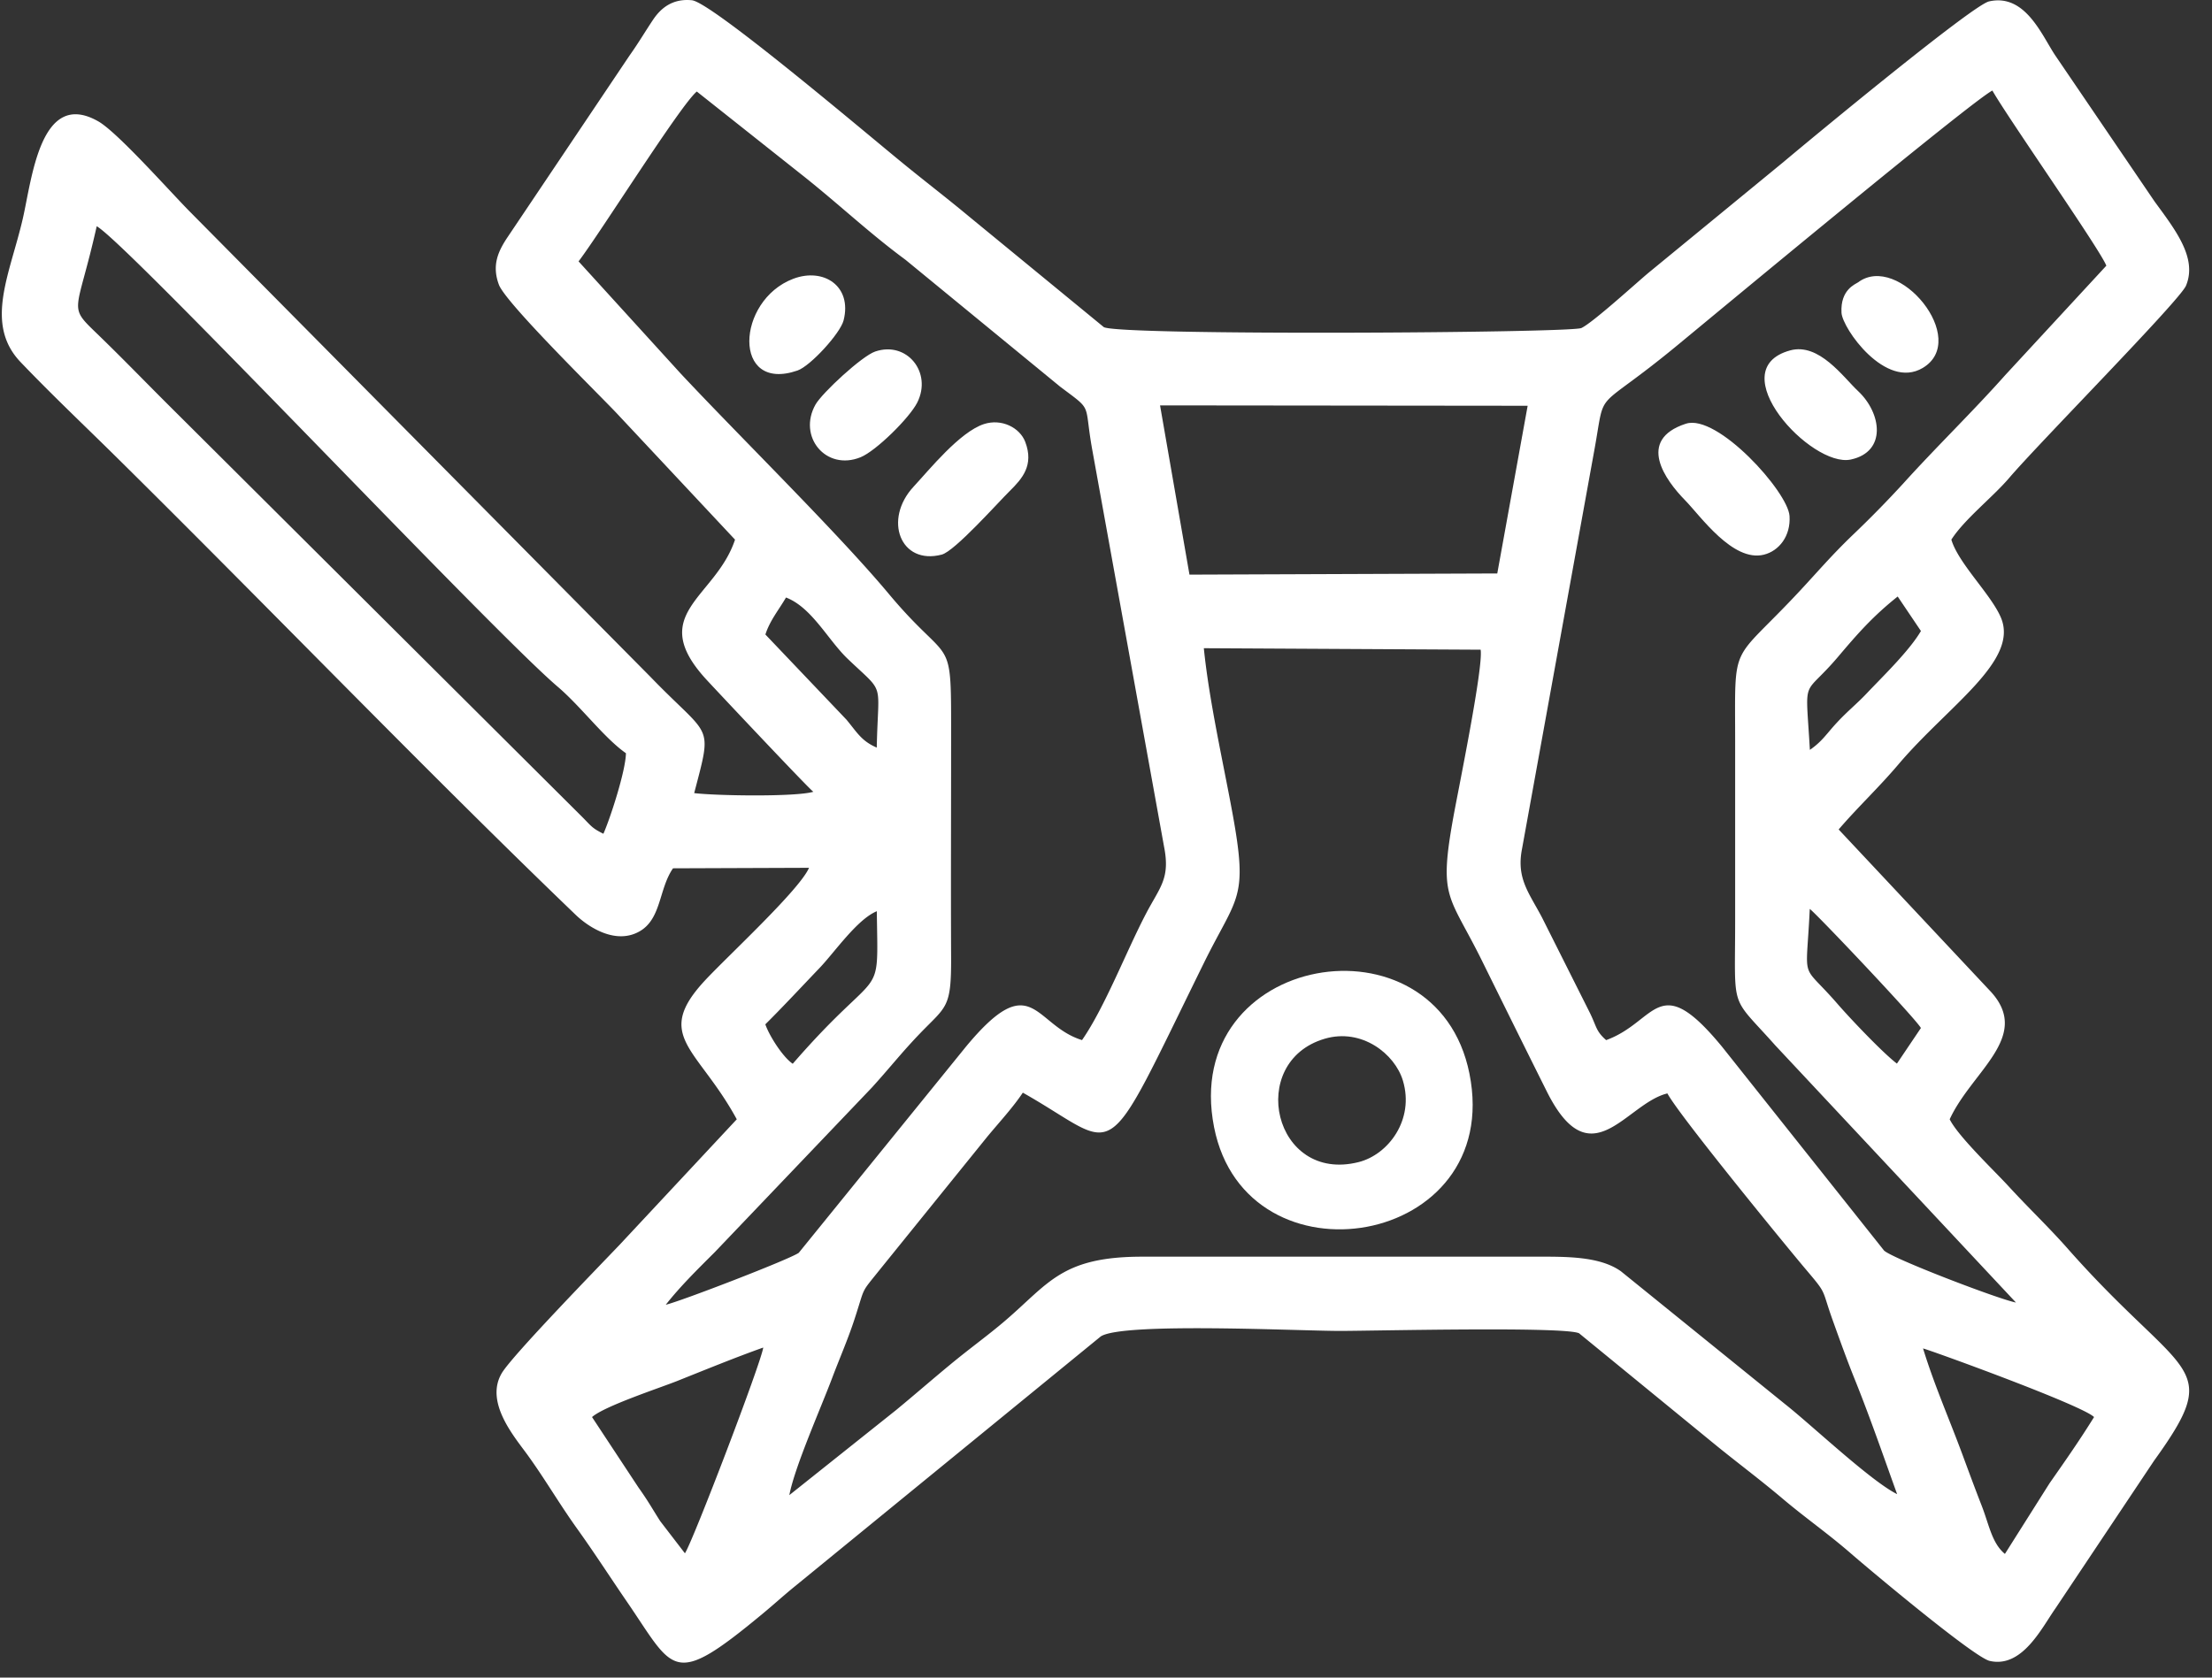 <svg width="87" height="66" fill="none" xmlns="http://www.w3.org/2000/svg"><rect width="100%" height="100%" fill="#333333" stroke="none"/><path fill-rule="evenodd" clip-rule="evenodd" d="M58.234 25.56c.118.664-.878 5.515-1.063 6.535-.6 3.3-.19 3.055 1.127 5.723.859 1.74 1.651 3.344 2.54 5.123 1.733 3.468 3.115.466 4.742.076.469.877 4.758 6.111 5.439 6.915.874 1.032.598.722 1.08 2.057.275.767.565 1.57.846 2.266.607 1.501 1.222 3.288 1.671 4.528-1.035-.514-3.341-2.698-4.39-3.528l-6.473-5.24c-.85-.606-2.213-.575-3.392-.575H44.899c-3.141.006-3.646 1.046-5.36 2.514-.678.582-1.346 1.054-2.168 1.733-.722.596-1.33 1.129-2.123 1.784l-4.203 3.35c.216-1.124 1.23-3.4 1.688-4.617.271-.72.61-1.497.86-2.257.47-1.424.211-.992 1.066-2.065l4.188-5.182c.503-.602 1.002-1.143 1.382-1.713 3.928 2.217 3.014 3.245 7.118-5.095 1.32-2.681 1.754-2.477 1.127-5.904-.367-2.005-.916-4.408-1.126-6.487l10.885.059zM26.938 61.109l-.971-1.264c-.312-.486-.458-.767-.857-1.327l-1.825-2.768c.477-.428 2.68-1.153 3.328-1.411 1.191-.476 2.322-.938 3.406-1.324-.085.609-2.77 7.631-3.08 8.093zm48.697-8.059c.307.076 6.268 2.237 6.726 2.7-.57.917-1.101 1.677-1.75 2.604l-1.756 2.78c-.513-.424-.62-1.142-.909-1.885-.302-.777-.516-1.361-.767-2.039-.532-1.434-1.098-2.71-1.544-4.16zM71.181 35.76c.218.142 4.17 4.314 4.37 4.684l-.943 1.4c-.54-.409-1.808-1.74-2.348-2.362-1.47-1.693-1.221-.72-1.08-3.722zm-40.002 6.09c-.388-.263-.912-1.08-1.078-1.551.68-.673 1.457-1.51 2.131-2.214.6-.629 1.48-1.917 2.254-2.236.05 3.757.245 1.907-3.307 6.002zM71.184 29.5c-.173-3.019-.315-1.978 1.119-3.672.756-.894 1.36-1.584 2.335-2.36l.914 1.357c-.457.781-1.51 1.796-2.125 2.446-.391.415-.757.702-1.182 1.16-.412.443-.569.73-1.06 1.07h-.001zm-41.08-4.537c.177-.554.53-.972.81-1.456 1.017.39 1.65 1.67 2.426 2.412 1.5 1.434 1.198.803 1.144 3.493-.605-.26-.775-.599-1.193-1.1l-3.187-3.349zm15.522-9.014l14.458.015-1.195 6.597-12.106.046-1.157-6.658zM3.803 8.9c1.187.66 15.5 15.872 18.131 18.116.924.787 1.83 2.02 2.685 2.617-.013.712-.629 2.592-.887 3.169-.45-.224-.471-.297-.833-.662L6.624 15.932c-.974-.972-1.828-1.858-2.813-2.81-1.167-1.126-.786-.747-.007-4.222zm64.442 20.297v7.029c0 3.63-.224 2.872 1.582 4.905l9.462 10.113c-.667-.124-4.862-1.73-5.188-2.046l-6.365-8.01c-2.534-3.083-2.564-.992-4.565-.268-.407-.358-.367-.519-.644-1.082l-1.88-3.745c-.507-.965-1.007-1.526-.788-2.678l2.859-15.767c.448-2.492-.078-1.314 3.265-4.073 1.588-1.31 11.575-9.604 12.379-10.013.61 1.077 4.255 6.28 4.482 6.891l-3.973 4.301c-1.293 1.454-2.704 2.816-4.014 4.267a42.695 42.695 0 0 1-2.01 2.048c-.816.787-1.346 1.413-2.05 2.169-2.76 2.965-2.552 1.873-2.552 5.96v-.001zm-45.49-18.913c.888-1.17 4.017-6.165 4.651-6.683L31.49 6.84c1.46 1.15 2.68 2.318 4.121 3.378l6.089 4.997c1.312.986.92.583 1.256 2.462l2.828 15.637c.245 1.246-.157 1.577-.705 2.62-.777 1.481-1.627 3.697-2.522 4.985-1.9-.586-1.948-2.9-4.57.265l-6.572 8.105c-.369.26-4.662 1.914-5.23 2.042.56-.711 1.204-1.347 1.924-2.065l6.178-6.475c.69-.757 1.191-1.402 1.911-2.148 1.033-1.072 1.221-.978 1.21-3.01-.013-2.811 0-5.626 0-8.436 0-4.475.07-2.815-2.451-5.833-2.005-2.4-5.835-6.155-8.192-8.675l-4.009-4.405zm6.154 10.947c-.764 2.31-3.532 2.914-1.1 5.533.528.57 4.066 4.331 4.182 4.386-.712.208-3.852.156-4.688.052.736-2.813.654-2.112-1.711-4.564L7.49 8.35c-.774-.778-2.858-3.138-3.622-3.574-2.28-1.301-2.61 2.262-2.973 3.833-.5 2.167-1.526 4.13-.083 5.639 1.208 1.264 2.43 2.418 3.684 3.655 5.926 5.85 12.257 12.43 18.146 18.088.515.495 1.58 1.183 2.513.65.86-.49.753-1.666 1.315-2.48l5.35-.02c-.369.864-3.213 3.485-4.094 4.433-2.041 2.198-.283 2.643 1.252 5.461l-4.602 4.931c-.802.842-4.22 4.352-4.638 5.052-.688 1.154.508 2.524 1.017 3.23.7.97 1.242 1.913 1.947 2.897.696.972 1.26 1.854 1.963 2.88 1.866 2.722 1.758 3.426 5.329.463.47-.39.826-.718 1.264-1.074l12.032-9.833c.838-.57 7.781-.22 9.418-.22 1.333-.001 8.806-.182 9.398.092l5.32 4.354c.864.707 1.764 1.374 2.686 2.153.924.78 1.77 1.361 2.685 2.156.701.61 4.837 4.082 5.458 4.227 1.286.297 2.056-1.315 2.592-2.072l3.874-5.803c2.796-3.881 1.183-3.164-3.38-8.326-.78-.884-1.52-1.576-2.356-2.487-.53-.579-1.966-1.944-2.302-2.62.868-1.889 3.212-3.24 1.638-4.998l-6.005-6.404c.761-.888 1.553-1.621 2.352-2.562 1.96-2.31 4.748-4.068 4.031-5.77-.382-.91-1.674-2.134-1.95-3.07.502-.792 1.635-1.678 2.272-2.426 1.178-1.383 6.718-6.987 6.957-7.567.45-1.085-.409-2.18-1.233-3.306l-3.92-5.766c-.529-.8-1.18-2.431-2.595-2.11-.657.15-7.084 5.475-8.065 6.302l-5.319 4.367c-.528.442-2.195 1.965-2.648 2.18-.415.197-18.205.308-18.785-.036L38.1 8.507c-.932-.775-1.71-1.363-2.681-2.16C34.025 5.208 27.985.089 27.214.01c-.759-.077-1.221.309-1.524.76-.302.45-.588.936-.93 1.415L19.93 9.38c-.344.527-.588 1.068-.308 1.82.267.717 3.86 4.24 4.636 5.061l4.652 4.97z" fill="#fff"/><path fill-rule="evenodd" clip-rule="evenodd" d="M52.105 40.865c1.453-.426 2.756.594 3.073 1.65.462 1.542-.579 2.909-1.738 3.203-3.35.849-4.43-3.946-1.335-4.853zm-4.354 3.483c1.266 6.414 11.416 4.734 10.043-2.112-1.296-6.465-11.395-4.738-10.043 2.112zM66.311 16.668c-1.974.642-.796 2.238-.033 3.015.598.61 1.872 2.44 3.094 2.14.596-.146 1.064-.732 1.012-1.524-.063-.954-2.842-4.03-4.073-3.63zM38.701 16.683c-.952.309-2.153 1.801-2.764 2.458-1.21 1.299-.523 3.104 1.103 2.678.51-.133 2.208-2.042 2.67-2.498.493-.487.964-1.014.615-1.934-.212-.562-.93-.929-1.624-.704zM34.421 13.83c-.526.18-2.087 1.63-2.344 2.082-.716 1.262.409 2.631 1.772 2.076.608-.249 1.92-1.544 2.226-2.148.601-1.189-.409-2.435-1.654-2.01zM70.41 13.785c-2.75.75.827 4.626 2.382 4.294 1.424-.304 1.214-1.827.286-2.695-.576-.537-1.53-1.91-2.669-1.599zM31.201 10.967c-2.256.854-2.41 4.5.165 3.61.51-.177 1.683-1.463 1.813-1.972.346-1.355-.794-2.086-1.977-1.638zM73.078 11.109c-.09.068-.702.276-.65 1.196.036.616 1.735 3.042 3.196 2.17 1.871-1.115-.956-4.56-2.546-3.366z" fill="#fff"/></svg>